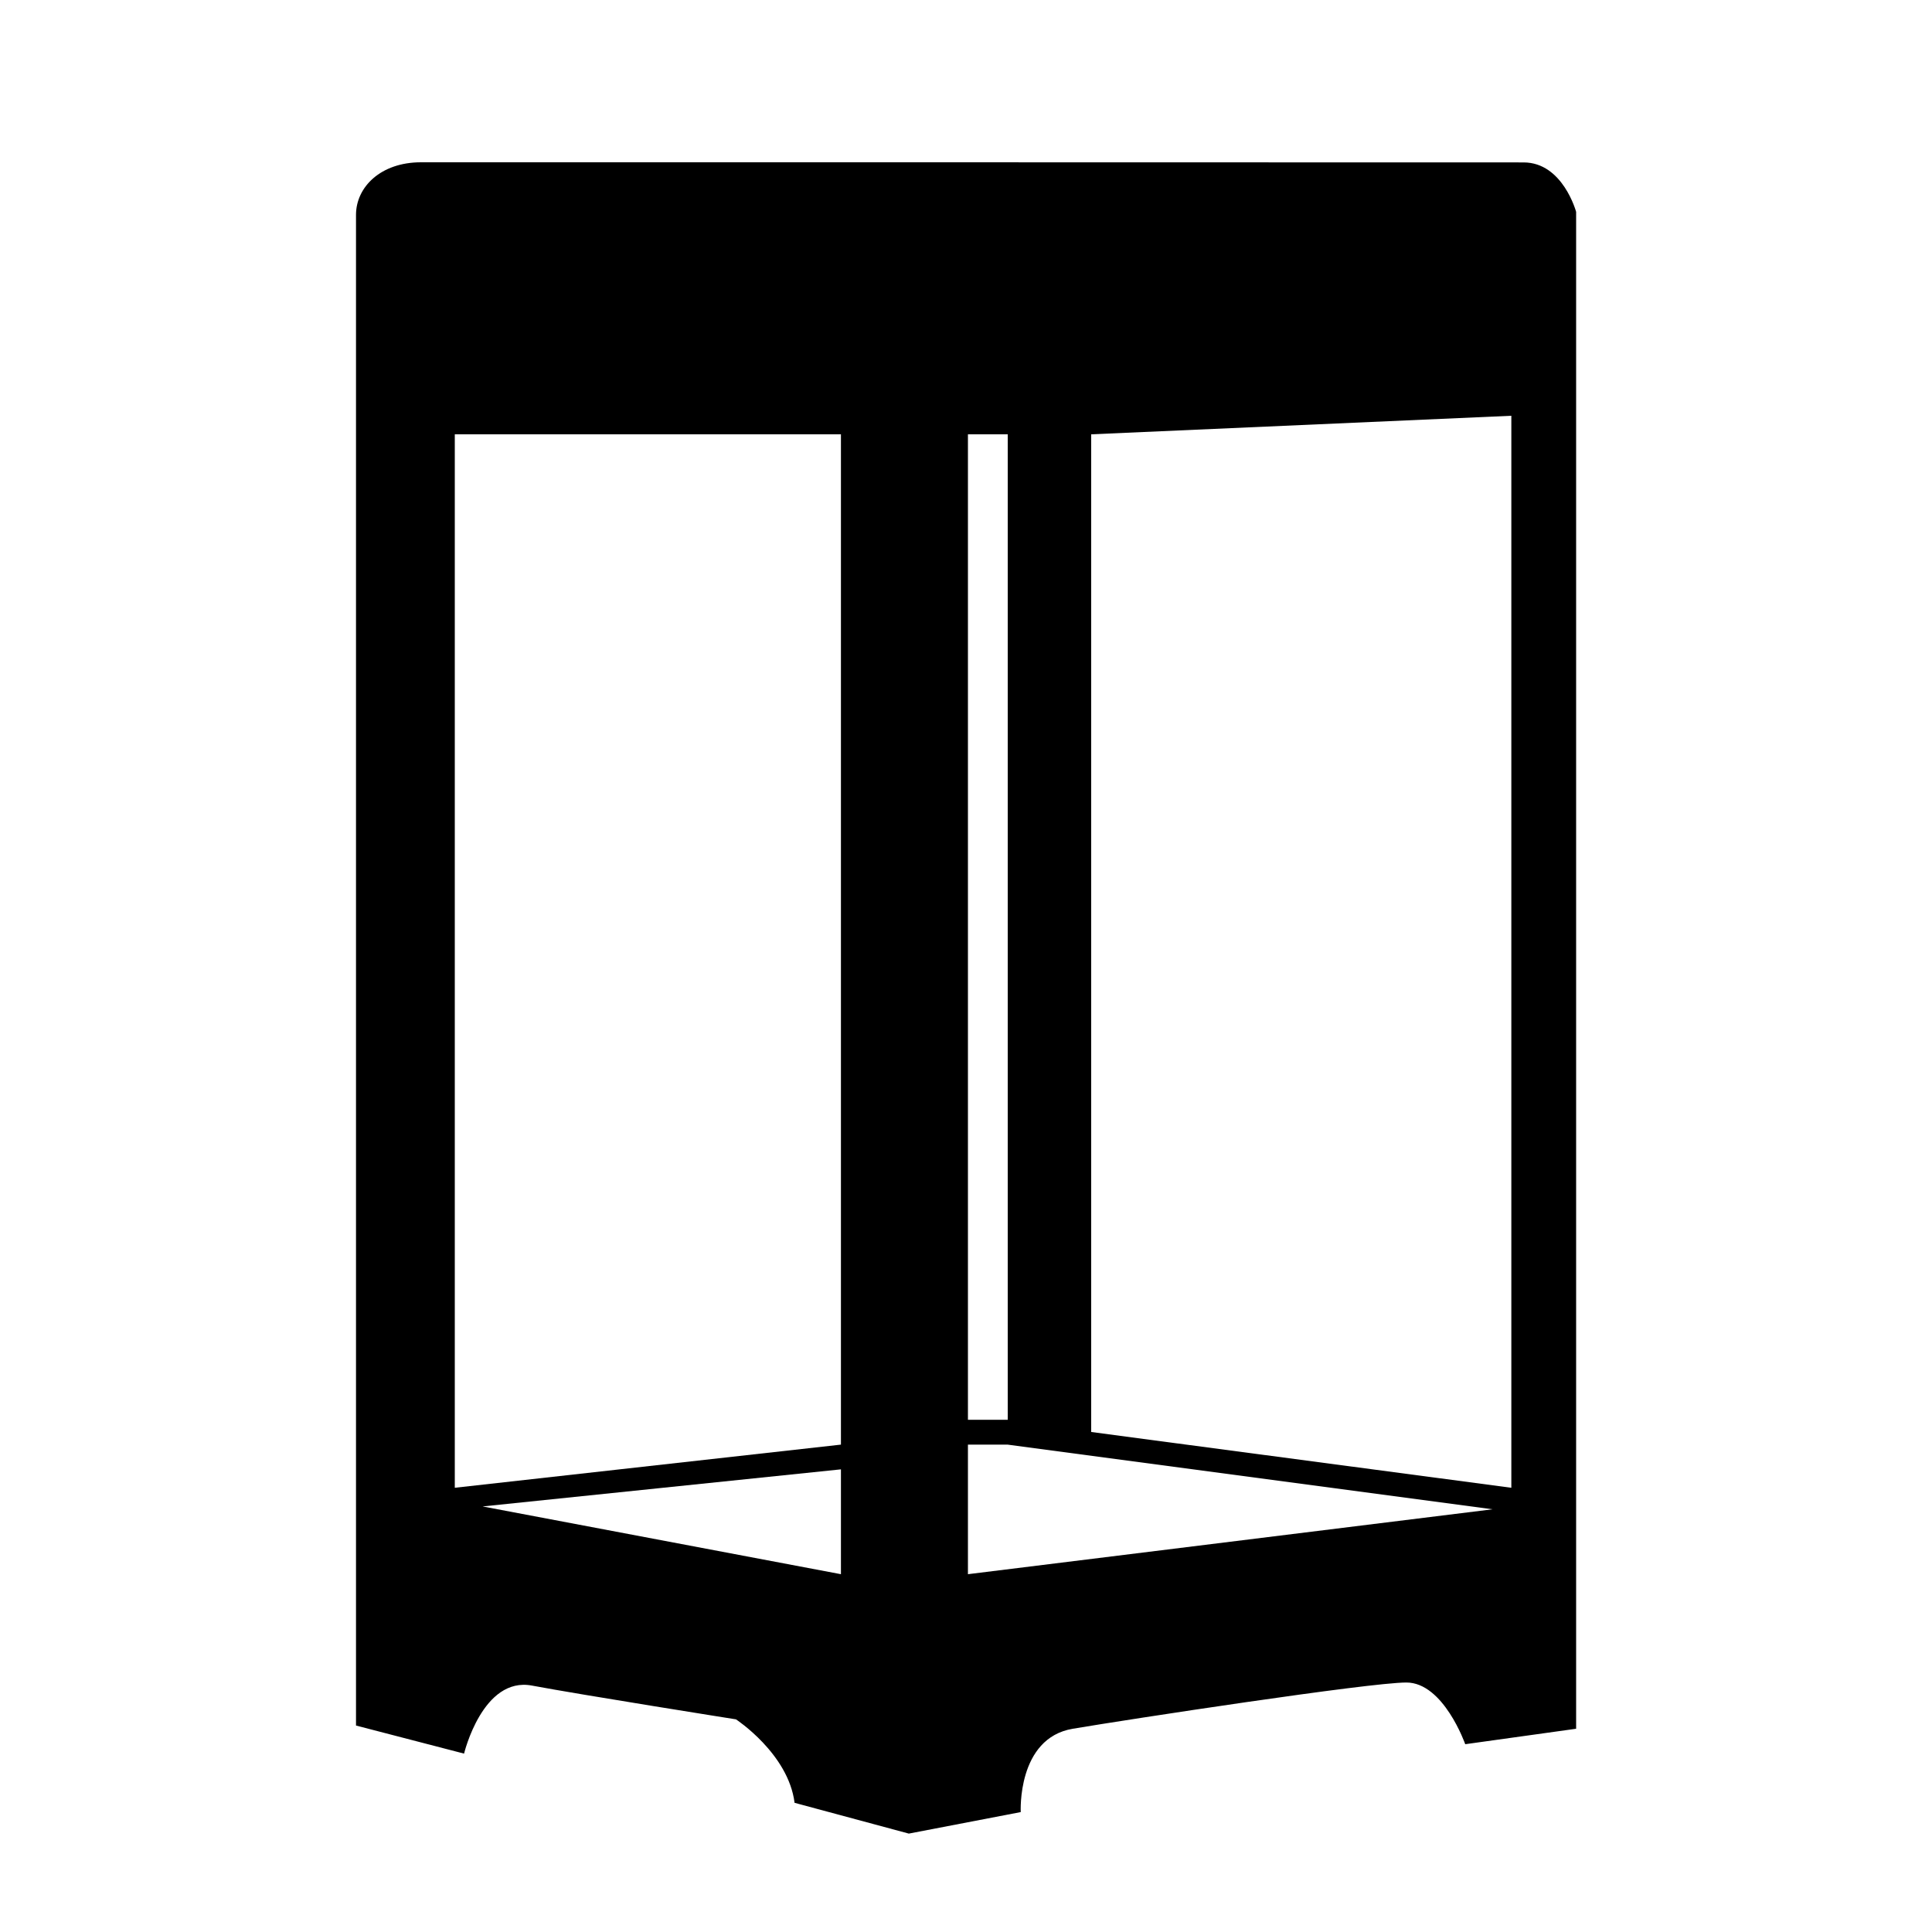 <svg version="1.1" id="Layer_3" xmlns="http://www.w3.org/2000/svg" xmlns:xlink="http://www.w3.org/1999/xlink" x="0px" y="0px"
	 width="15px" height="15px" viewBox="0 0 15 15" enable-background="new 0 0 15 15" xml:space="preserve">
<path d="M11.829,1.261c0.305,0,0.408,0.384,0.408,0.384v11.777l-0.861,0.12c0,0-0.168-0.479-0.457-0.479s-2.158,0.286-2.59,0.359
	c-0.434,0.073-0.404,0.647-0.404,0.647l-0.869,0.167l-0.887-0.239c-0.048-0.382-0.455-0.648-0.455-0.648s-1.199-0.19-1.583-0.262
	c-0.384-0.073-0.528,0.528-0.528,0.528l-0.839-0.218c0,0,0-11.513,0-11.729c0-0.216,0.192-0.408,0.504-0.408
	c0.311,0,3.669,0,3.669,0S11.526,1.261,11.829,1.261z M6.529,11.216V3.372H3.531v8.179L6.529,11.216z M6.529,12.222v-0.814
	l-2.782,0.288L6.529,12.222z M8.472,11.118l3.262,0.433V3.228L8.472,3.372V11.118z M7.515,11.023h0.309V3.372H7.515V11.023z
	 M7.515,11.216v1.006l4.074-0.504l-3.766-0.502H7.515z"/>
</svg>
